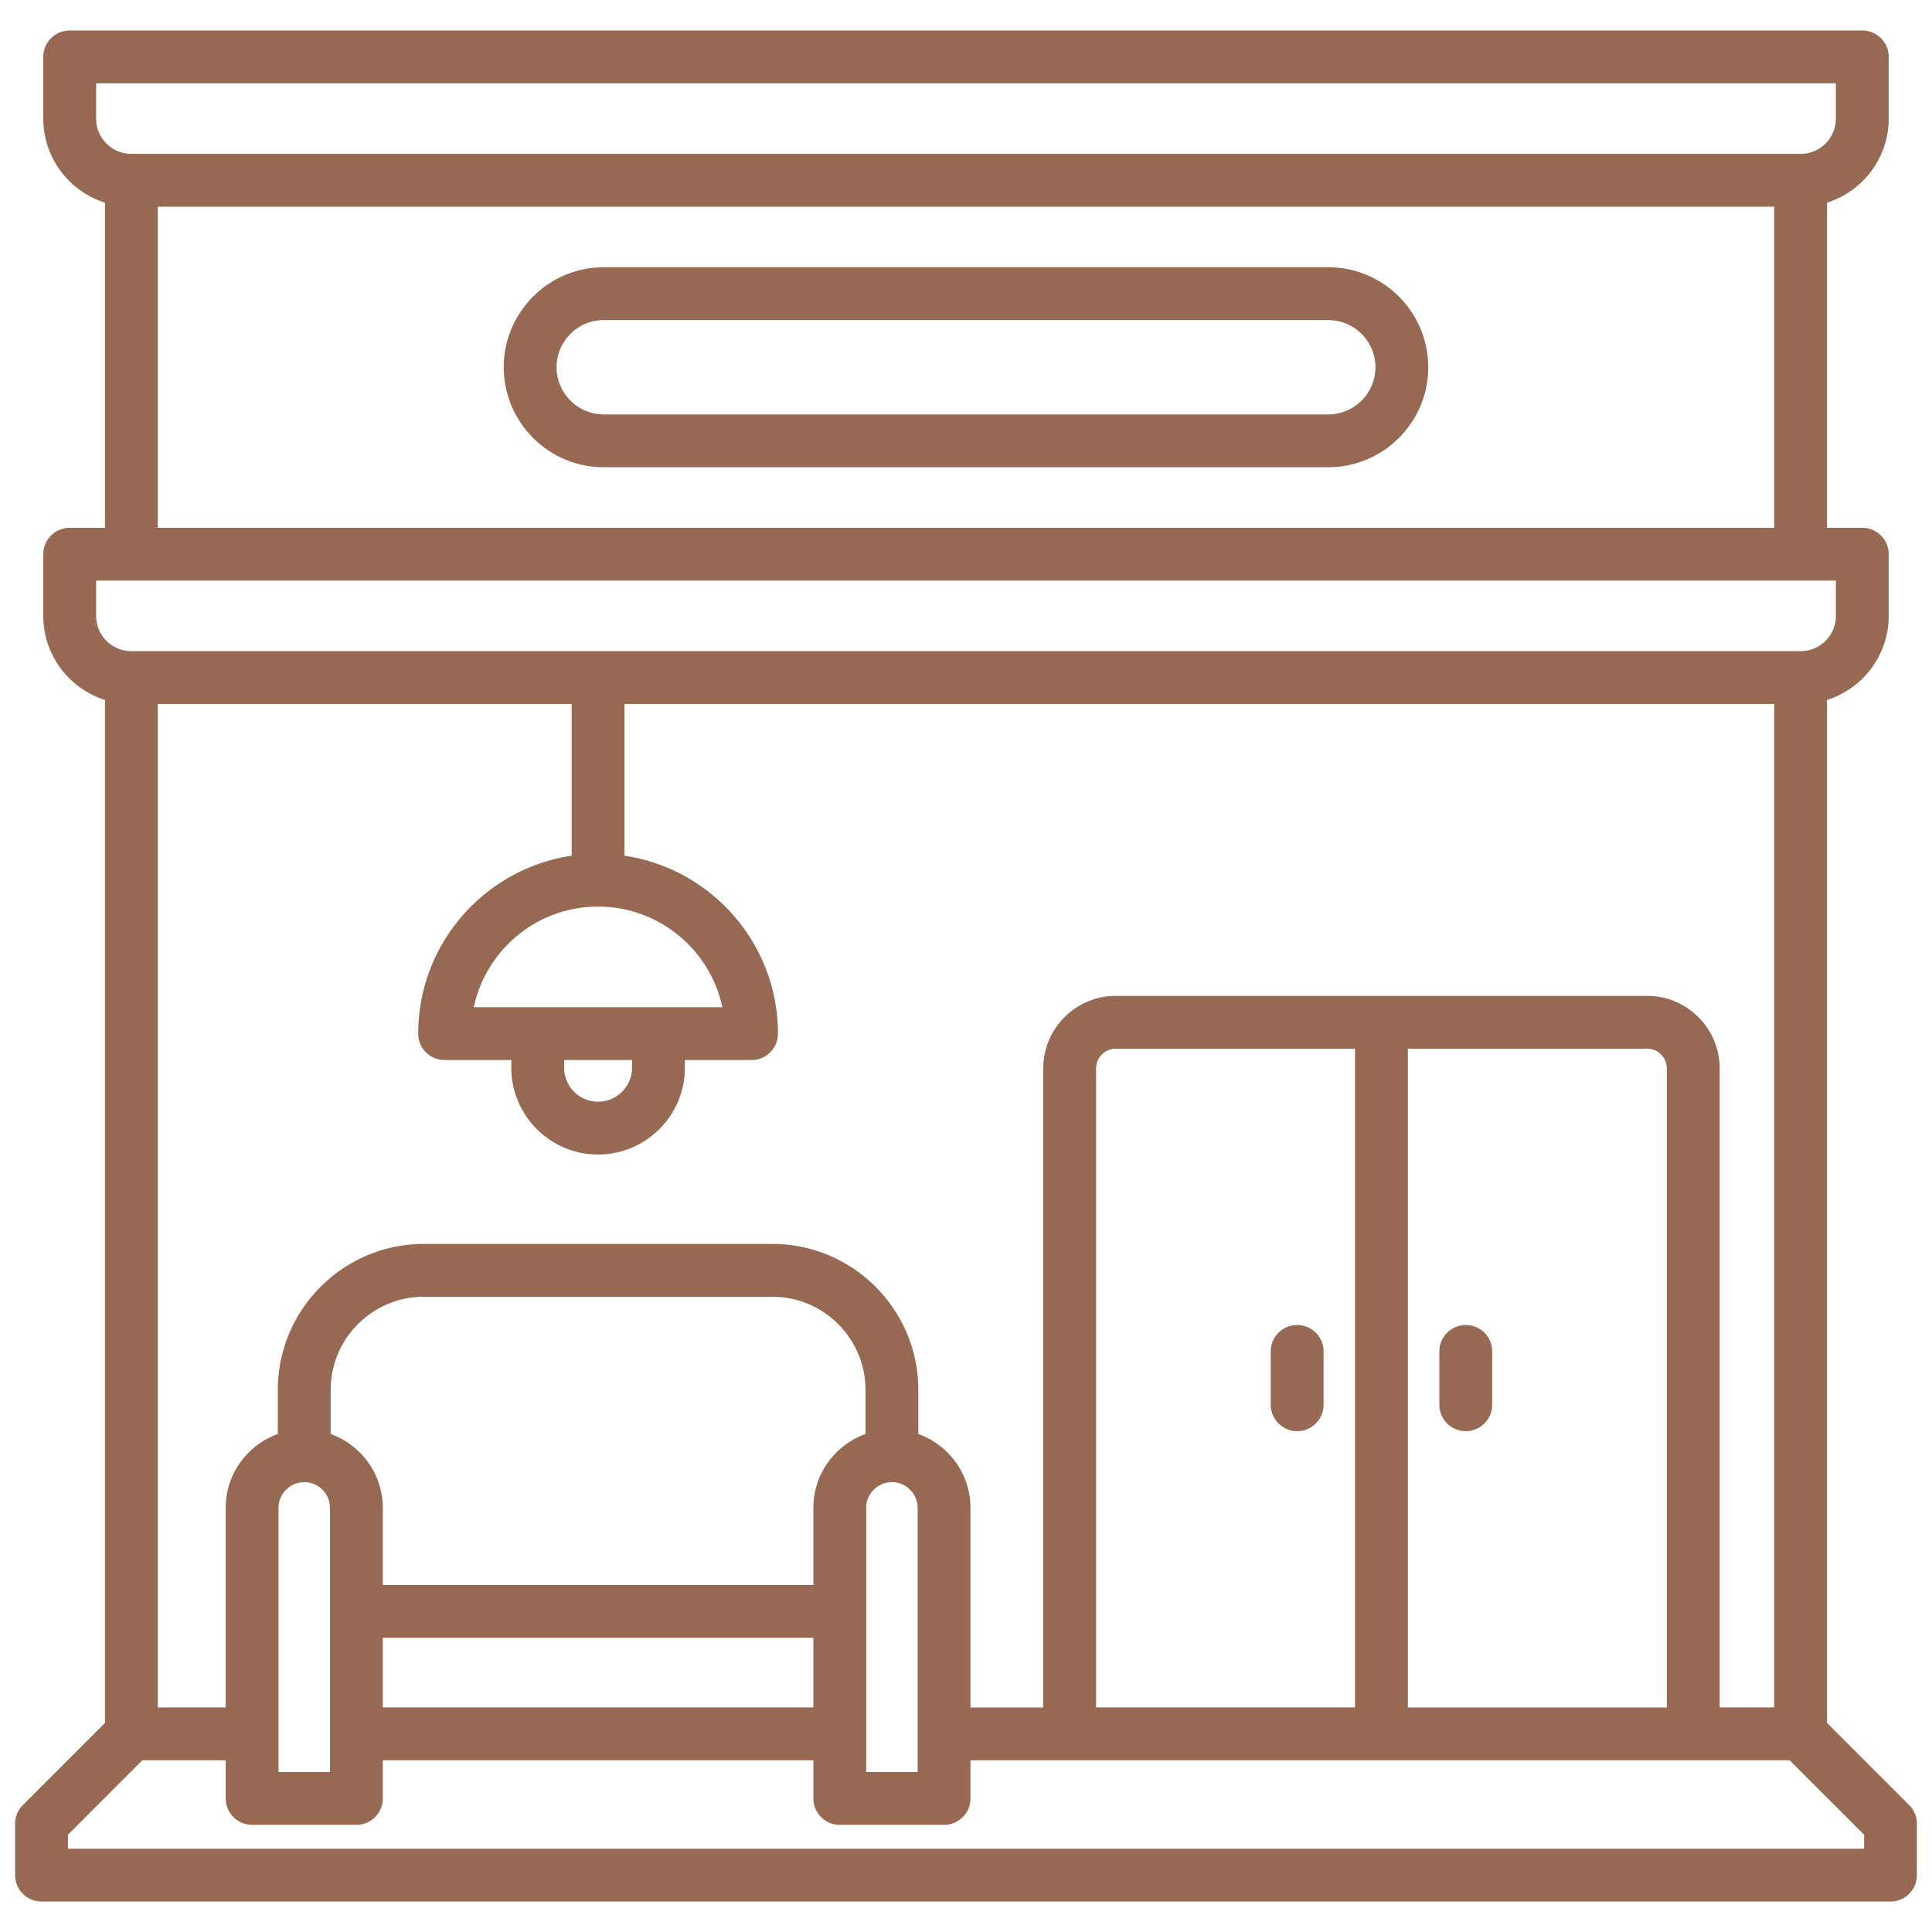 <svg xmlns="http://www.w3.org/2000/svg" xmlns:xlink="http://www.w3.org/1999/xlink" width="512" height="512" x="0" y="0" viewBox="0 0 512 512" style="enable-background:new 0 0 512 512" xml:space="preserve"><g><path d="m505.949 478.358-21.767-21.767v-271.1c9.464-2.981 16.347-11.837 16.347-22.272v-16.347a7 7 0 0 0-7-7h-9.346V53.701c9.463-2.981 16.346-11.838 16.346-22.272V15.083a7 7 0 0 0-7-7H18.471a7 7 0 0 0-7 7v16.346c0 10.435 6.882 19.292 16.346 22.273v86.171h-9.346a7 7 0 0 0-7 7v16.347c0 10.435 6.883 19.292 16.347 22.273v271.1L6.051 478.359A7 7 0 0 0 4 483.309v13.61a7 7 0 0 0 7 7h490a7 7 0 0 0 7-7v-13.61a6.997 6.997 0 0 0-2.051-4.95zm-215.472-25.867V283.139a5.228 5.228 0 0 1 5.222-5.222h63.403V452.49h-68.625zm82.625-174.573h63.403a5.228 5.228 0 0 1 5.222 5.222v169.352h-68.625V277.919zm63.403-14H295.698c-10.599 0-19.222 8.623-19.222 19.222v169.352h-19.291V399.61c0-9.021-5.778-16.698-13.819-19.582v-11.684c0-21.332-17.354-38.687-38.686-38.687h-92.363c-21.332 0-38.687 17.355-38.687 38.687v11.684c-8.041 2.884-13.819 10.561-13.819 19.582v52.882H41.816V186.564h109.683v40.211c-22.976 3.397-40.667 23.242-40.667 47.148a7 7 0 0 0 7 7h17.667v2.035c0 12.682 10.317 23 23 23s23-10.318 23-23v-2.035h17.666a7 7 0 0 0 7-7c0-23.905-17.69-43.751-40.666-47.148v-40.211h304.683V452.49h-14.455V283.138c0-10.599-8.623-19.222-19.222-19.222zM243.186 399.609V469.6h-13.638v-69.991c0-3.76 3.059-6.819 6.818-6.819s6.819 3.059 6.819 6.819zm-27.638 52.882H101.449v-18.464h114.099zm0-52.882v20.418H101.449v-20.418c0-9.021-5.778-16.698-13.818-19.582v-11.684c0-13.612 11.074-24.687 24.687-24.687h92.363c13.611 0 24.686 11.074 24.686 24.687v11.684c-8.041 2.884-13.818 10.561-13.818 19.582zm-128.099 0V469.6H73.811v-69.991c0-3.76 3.059-6.819 6.819-6.819s6.818 3.059 6.818 6.819zm62.05-118.686h18v2.035c0 4.963-4.037 9-9 9s-9-4.037-9-9zm-23.936-14c3.23-15.215 16.771-26.666 32.936-26.666s29.704 11.451 32.935 26.666h-65.87zM25.471 22.083H486.53v9.346c0 5.154-4.192 9.346-9.347 9.346H34.816c-5.153 0-9.346-4.192-9.346-9.346v-9.346zm16.346 32.692h428.367v85.098H41.816V54.774zm-16.346 99.098H486.53v9.347c0 5.153-4.192 9.346-9.347 9.346H34.816c-5.153 0-9.346-4.192-9.346-9.346v-9.347zM494 489.918H18v-3.71l19.717-19.716h22.096v10.109a7 7 0 0 0 7 7h27.638a7 7 0 0 0 7-7v-10.109H215.55v10.109a7 7 0 0 0 7 7h27.638a7 7 0 0 0 7-7v-10.109h217.098l19.716 19.716v3.71zM350.763 358.139v14.131a7 7 0 1 1-14 0v-14.131a7 7 0 1 1 14 0zm44.68 0v14.131a7 7 0 1 1-14 0v-14.131a7 7 0 1 1 14 0zM352.001 70.824h-192c-14.612 0-26.5 11.888-26.5 26.5s11.888 26.5 26.5 26.5h192c14.612 0 26.5-11.888 26.5-26.5s-11.888-26.5-26.5-26.5zm0 39h-192c-6.893 0-12.5-5.607-12.5-12.5s5.607-12.5 12.5-12.5h192c6.893 0 12.5 5.607 12.5 12.5s-5.607 12.5-12.5 12.5z" fill="#986952" opacity="1" data-original="#000000"></path></g></svg>